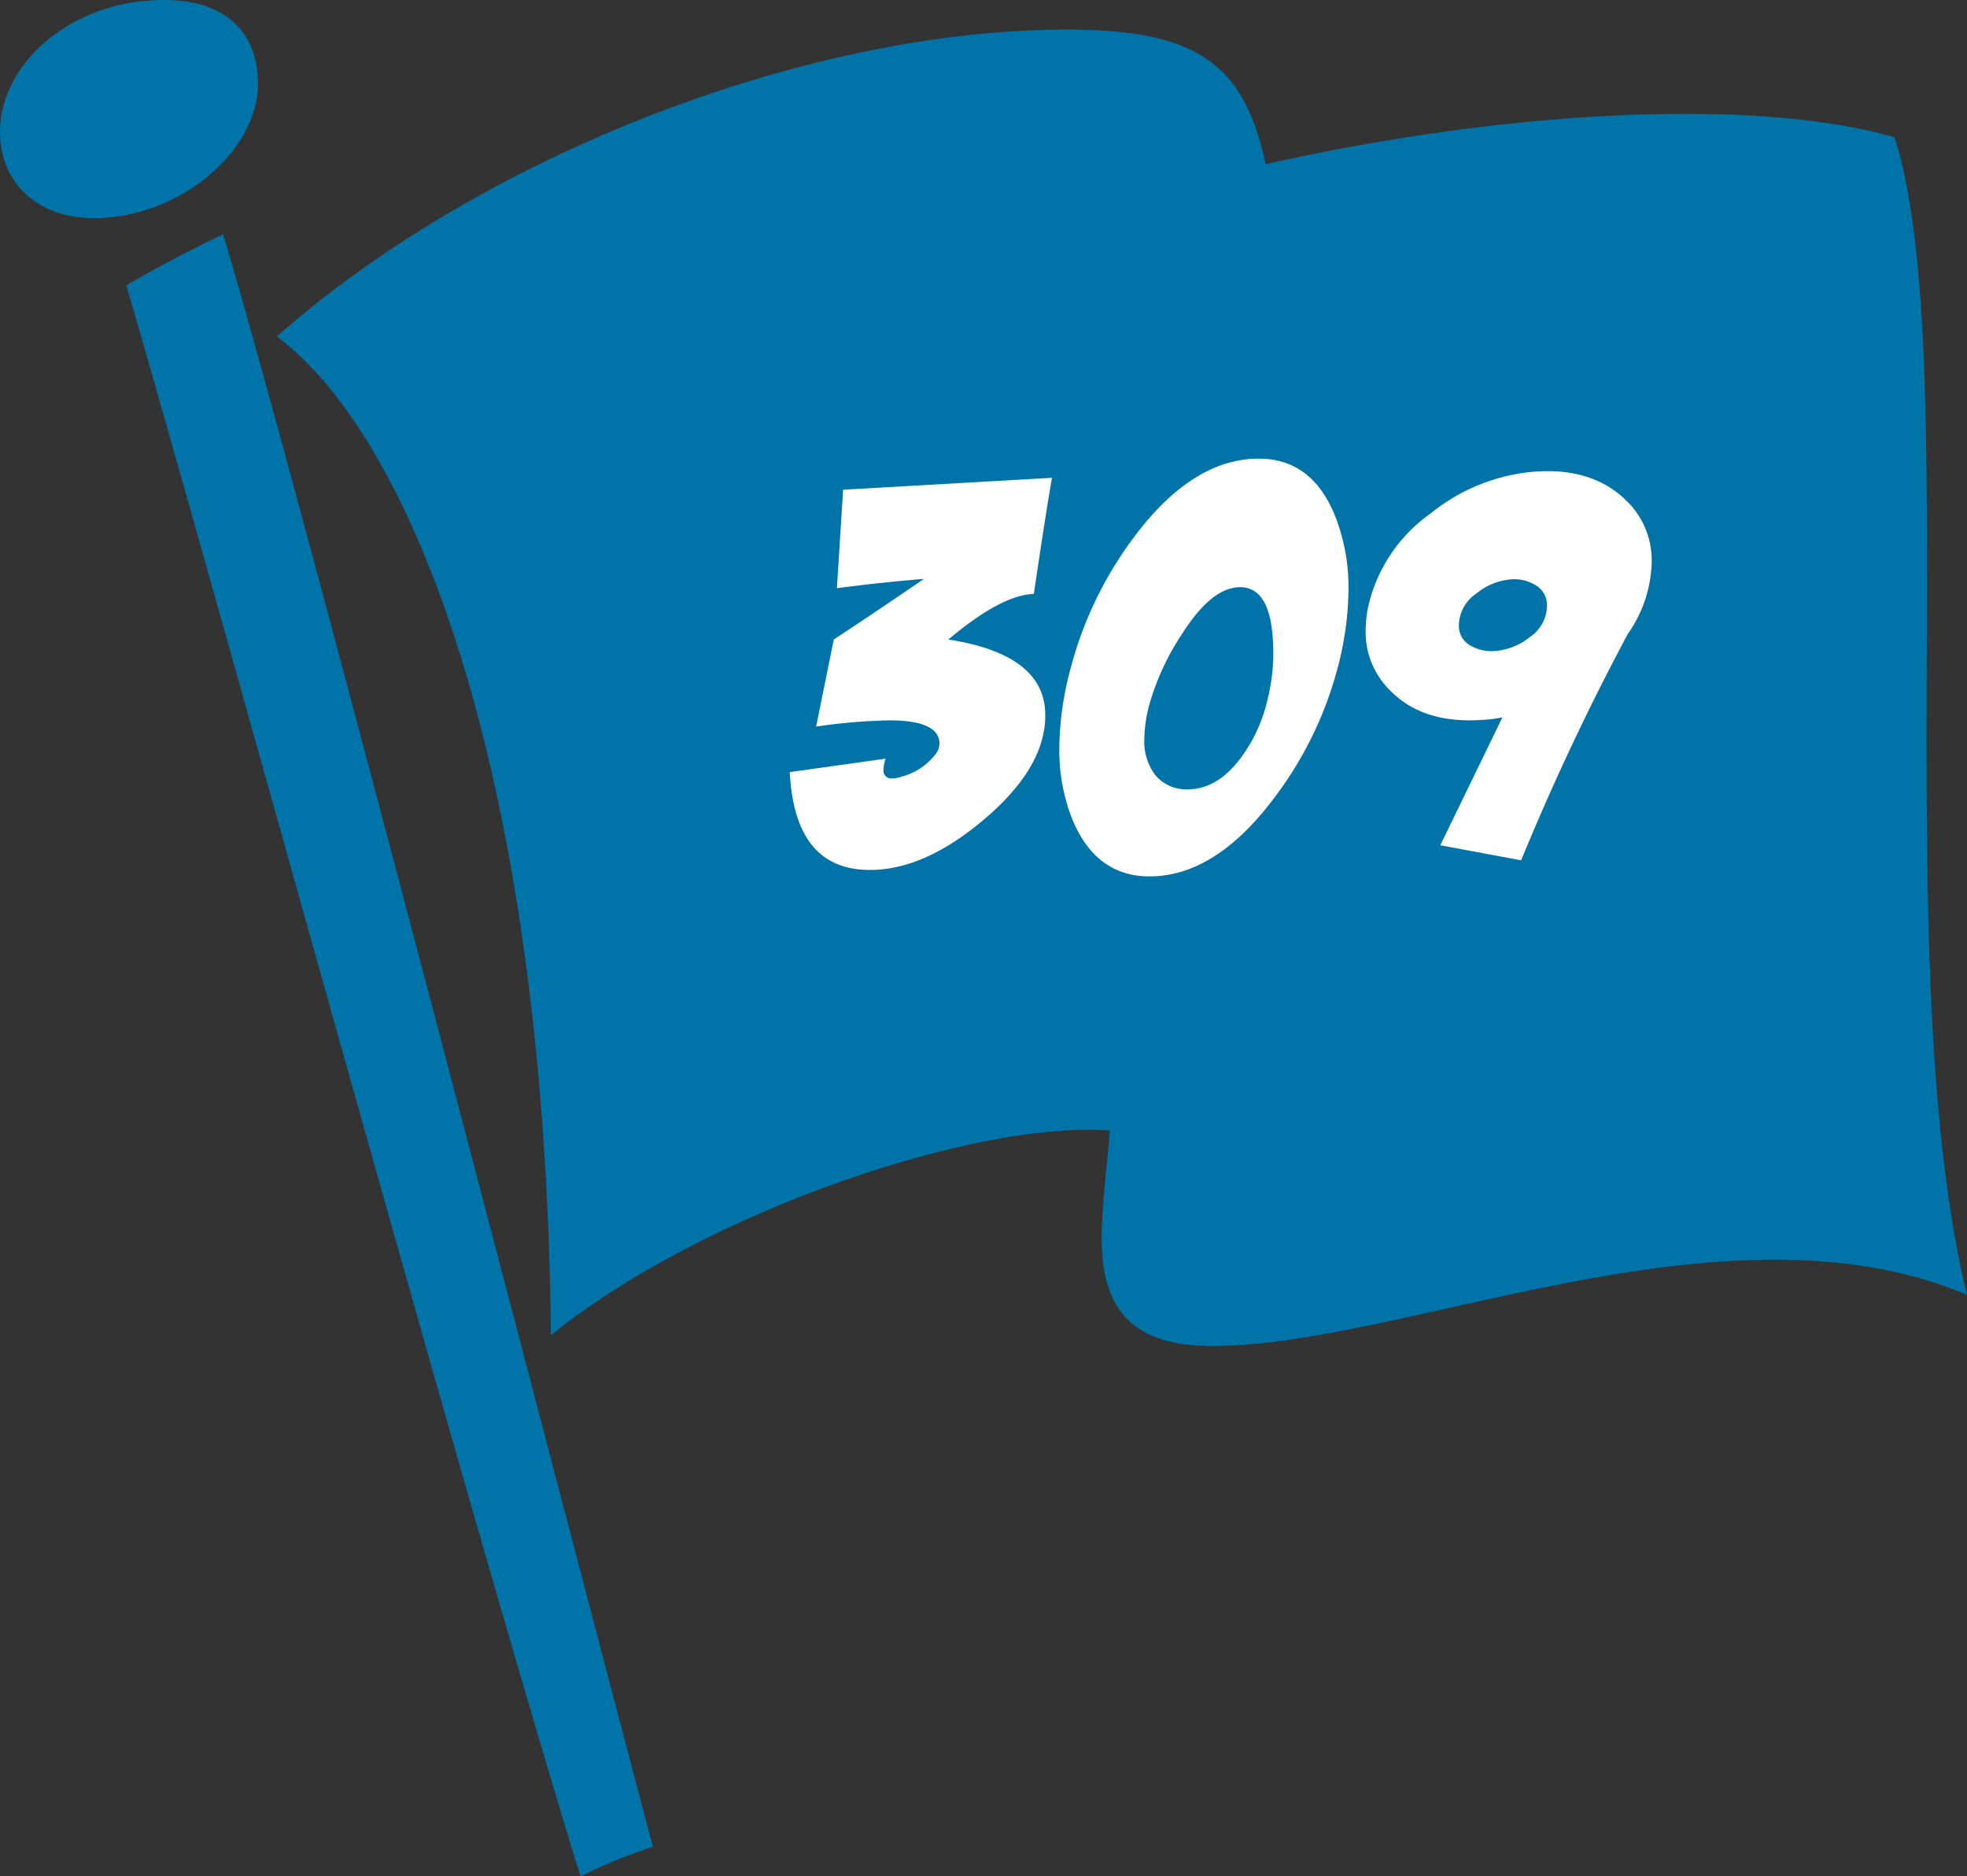<svg id="Komponente_11_4" data-name="Komponente 11 – 4" xmlns="http://www.w3.org/2000/svg" xmlns:xlink="http://www.w3.org/1999/xlink" width="233.967" height="223.148" viewBox="0 0 233.967 223.148">
  <rect x="0" y="0" width="233.967" height="223.148" fill="#333333" stroke="none"/>
  <defs>
    <clipPath id="clip-path">
      <path id="Pfad_5088" data-name="Pfad 5088" d="M0,95.327H233.967V-127.821H0Z" transform="translate(0 127.821)" fill="#0074a8"/>
    </clipPath>
    <clipPath id="clip-path-2">
      <path id="Pfad_5090" data-name="Pfad 5090" d="M0,6.527H102.53V-43.154H0Z" transform="translate(0 43.154)" fill="none"/>
    </clipPath>
  </defs>
  <g id="Gruppe_397" data-name="Gruppe 397">
    <g id="Gruppe_396" data-name="Gruppe 396" clip-path="url(#clip-path)">
      <g id="Gruppe_395" data-name="Gruppe 395" transform="translate(-0.001 0.001)">
        <path id="Pfad_5087" data-name="Pfad 5087" d="M54.207,1.5c-31,0-69.678,15.047-93.97,36.5C-23.782,49.847-7.8,89.548-7.16,156.78c18.219-14.727,50.82-25.612,66.481-24.333-.319,4.162-.958,8.965-.958,12.807,0,8,3.2,12.805,13.106,12.805,23.013,0,61.048-18.249,89.814-6.082-9.588-39.058-.319-112.055-8.629-137.667-16.62-4.8-46.345-3.2-74.793,3.2C75.3,5.666,69.869,1.5,54.207,1.5M-46.154,25.835s-6.074,2.882-11.508,6.084C-46.795,69.057-18.028,174.388-3.644,221.131a63.34,63.34,0,0,1,8.629-3.523C-4.924,180.472-37.525,54.33-46.154,25.835M-53.186-2.017c-11.187,0-19.5,7.683-19.5,15.688,0,5.763,4.157,10.244,11.187,10.244,10.229,0,19.5-8,19.5-16.007,0-5.443-3.2-9.925-11.187-9.925" transform="translate(72.685 2.017)" fill="#0074a8"/>
      </g>
    </g>
  </g>
  <g id="Gruppe_400" data-name="Gruppe 400" transform="translate(93.937 54.546)">
    <g id="Gruppe_399" data-name="Gruppe 399" transform="translate(0 0)" clip-path="url(#clip-path-2)">
      <g id="Gruppe_398" data-name="Gruppe 398" transform="translate(0 0)">
        <path id="Pfad_5089" data-name="Pfad 5089" d="M4.1.3-20.743,1.717l-.74,11.712q5.117-.677,10.355-1.109-5.117,3.512-10.725,7.211l-2.1,10.355a67.479,67.479,0,0,1,8.691-.74q5.978,0,5.98,2.775a2.147,2.147,0,0,1-.555,1.356A7.472,7.472,0,0,1-13.9,35.865a3.171,3.171,0,0,1-.987.185A.926.926,0,0,1-15.935,35a4.172,4.172,0,0,1,.246-1.3l-11.4,1.6q.554,10.91,8.444,11.588,6.842.554,14.393-5.732T3.3,28.592q.06-7.272-11.526-9.06,6.288-5.3,10.17-5.425Q3.3,4.861,4.1.3m10.06,6.657A44.87,44.87,0,0,0,6.329,22.922a37.225,37.225,0,0,0-1.356,9.492,22.45,22.45,0,0,0,1.356,8.013Q9.1,47.7,15.7,47.7q7.643,0,14.486-8.876a44.425,44.425,0,0,0,7.89-15.9,37.967,37.967,0,0,0,1.294-9.37A23.235,23.235,0,0,0,37.95,5.293Q35.237-1.981,28.7-1.981,21-1.981,14.157,6.956M30.184,17.743a22.926,22.926,0,0,1-.494,9.123,18.454,18.454,0,0,1-3.205,6.842q-2.773,3.639-6.226,3.637a4.75,4.75,0,0,1-3.944-1.787,6.575,6.575,0,0,1-1.233-4.131,16.694,16.694,0,0,1,.555-4.006,29.934,29.934,0,0,1,3.945-8.568q3.512-5.548,6.9-5.548,2.958,0,3.7,4.438m27.5,11.034L50.29,44l9.615,1.787A295.485,295.485,0,0,1,72.6,18.853a15.422,15.422,0,0,0,2.836-8.63,9.844,9.844,0,0,0-3.021-7.211Q68.41-.932,61.57-.441A22.544,22.544,0,0,0,49.118,4.552a18.628,18.628,0,0,0-7.4,11.034,14.777,14.777,0,0,0-.309,2.9,9.736,9.736,0,0,0,2.959,7.149q3.884,3.946,10.91,3.453a14.433,14.433,0,0,0,2.4-.309m-3.76-8.507a2.642,2.642,0,0,1-1.418-2.465,4.658,4.658,0,0,1,2.1-3.76,7.376,7.376,0,0,1,4.067-1.665,4.811,4.811,0,0,1,2.99.709,2.7,2.7,0,0,1,1.325,2.435,4.541,4.541,0,0,1-1.941,3.637,7.634,7.634,0,0,1-4.161,1.726,4.924,4.924,0,0,1-2.959-.617" transform="translate(27.092 1.981)" fill="#fff"/>
      </g>
    </g>
  </g>
</svg>
